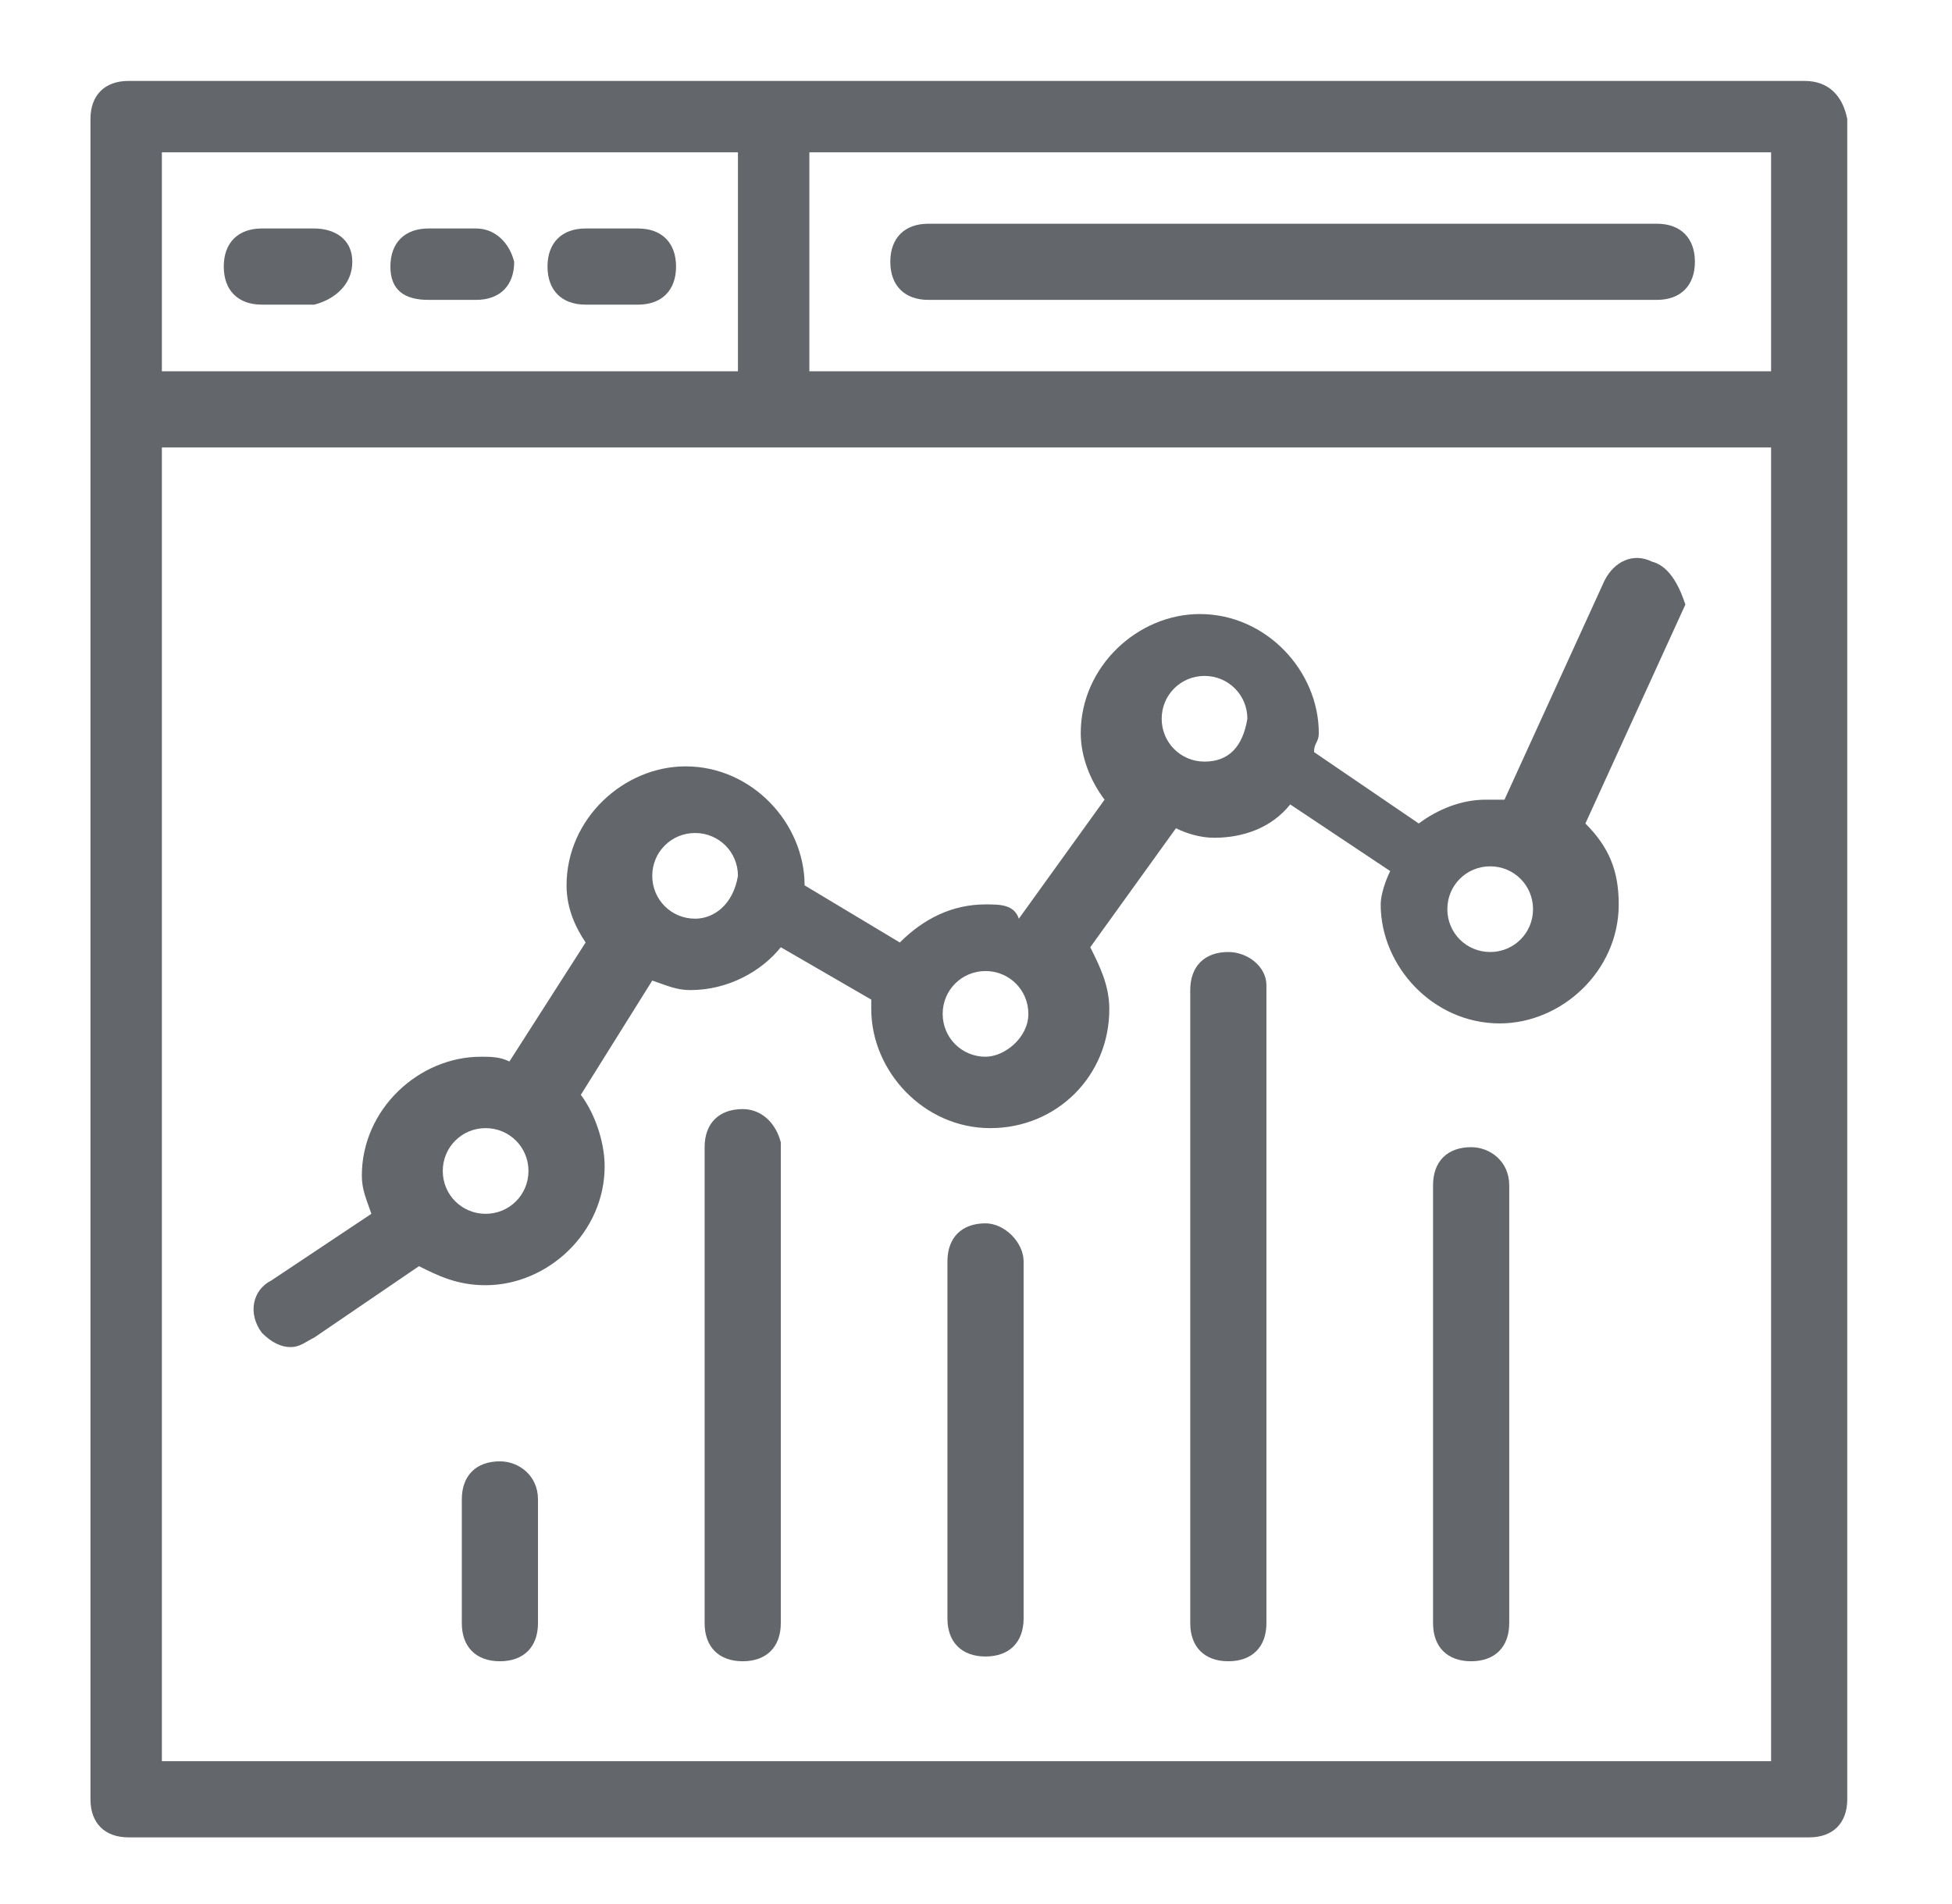 <?xml version="1.0" encoding="utf-8"?>
<!-- Generator: Adobe Illustrator 21.1.0, SVG Export Plug-In . SVG Version: 6.00 Build 0)  -->
<svg version="1.1" id="Layer_1" xmlns="http://www.w3.org/2000/svg" xmlns:xlink="http://www.w3.org/1999/xlink" x="0px" y="0px"
	 viewBox="0 0 41 40" style="enable-background:new 0 0 41 40;" xml:space="preserve">
<style type="text/css">
	.st0{fill:#63666A;}
</style>
<g>
	<path class="st0" d="M10.5,30.7c-0.5,0-0.8,0.3-0.8,0.8v2.6c0,0.5,0.3,0.8,0.8,0.8c0.5,0,0.8-0.3,0.8-0.8v-2.6
		C11.3,31,10.9,30.7,10.5,30.7z"/>
	<path class="st0" d="M15.6,23.3c-0.5,0-0.8,0.3-0.8,0.8v10c0,0.5,0.3,0.8,0.8,0.8c0.5,0,0.8-0.3,0.8-0.8V24
		C16.3,23.6,16,23.3,15.6,23.3z"/>
	<path class="st0" d="M20.7,25.7c-0.5,0-0.8,0.3-0.8,0.8V34c0,0.5,0.3,0.8,0.8,0.8c0.5,0,0.8-0.3,0.8-0.8v-7.5
		C21.5,26.1,21.1,25.7,20.7,25.7z"/>
	<path class="st0" d="M25.8,20c-0.5,0-0.8,0.3-0.8,0.8v13.3c0,0.5,0.3,0.8,0.8,0.8c0.5,0,0.8-0.3,0.8-0.8V20.7
		C26.6,20.3,26.2,20,25.8,20z"/>
	<path class="st0" d="M30.9,24.1c-0.5,0-0.8,0.3-0.8,0.8v9.2c0,0.5,0.3,0.8,0.8,0.8s0.8-0.3,0.8-0.8v-9.2
		C31.7,24.4,31.3,24.1,30.9,24.1z"/>
	<path class="st0" d="M34.7,11.8c-0.4-0.2-0.8,0-1,0.4l-2.1,4.6c-0.1,0-0.2,0-0.4,0c-0.5,0-1,0.2-1.4,0.5l-2.2-1.5
		c0-0.2,0.1-0.2,0.1-0.4c0-1.3-1.1-2.5-2.5-2.5c-1.3,0-2.5,1.1-2.5,2.5c0,0.5,0.2,1,0.5,1.4l-1.8,2.5C21.3,19,21,19,20.7,19
		c-0.7,0-1.3,0.3-1.8,0.8l-2-1.2l0,0c0-1.3-1.1-2.5-2.5-2.5c-1.3,0-2.5,1.1-2.5,2.5c0,0.5,0.2,0.9,0.4,1.2l-1.6,2.5
		c-0.2-0.1-0.4-0.1-0.6-0.1c-1.3,0-2.5,1.1-2.5,2.5c0,0.3,0.1,0.5,0.2,0.8l-2.1,1.4c-0.4,0.2-0.5,0.7-0.2,1.1
		c0.2,0.2,0.4,0.3,0.6,0.3c0.2,0,0.3-0.1,0.5-0.2l2.2-1.5c0.4,0.2,0.8,0.4,1.4,0.4c1.3,0,2.5-1.1,2.5-2.5c0-0.5-0.2-1.1-0.5-1.5
		l1.5-2.4c0.3,0.1,0.5,0.2,0.8,0.2c0.8,0,1.5-0.4,1.9-0.9l1.9,1.1c0,0.1,0,0.2,0,0.2c0,1.3,1.1,2.5,2.5,2.5s2.5-1.1,2.5-2.5
		c0-0.5-0.2-0.9-0.4-1.3l1.8-2.5c0.2,0.1,0.5,0.2,0.8,0.2c0.6,0,1.2-0.2,1.6-0.7l2.1,1.4c-0.1,0.2-0.2,0.5-0.2,0.7
		c0,1.3,1.1,2.5,2.5,2.5c1.3,0,2.5-1.1,2.5-2.5c0-0.7-0.2-1.2-0.7-1.7l2.1-4.6C35.3,12.4,35.1,11.9,34.7,11.8z M10.2,25.5
		c-0.5,0-0.9-0.4-0.9-0.9c0-0.5,0.4-0.9,0.9-0.9c0.5,0,0.9,0.4,0.9,0.9S10.7,25.5,10.2,25.5z M14.6,19.3c-0.5,0-0.9-0.4-0.9-0.9
		c0-0.5,0.4-0.9,0.9-0.9c0.5,0,0.9,0.4,0.9,0.9C15.4,19,15,19.3,14.6,19.3z M20.7,22.2c-0.5,0-0.9-0.4-0.9-0.9
		c0-0.5,0.4-0.9,0.9-0.9c0.5,0,0.9,0.4,0.9,0.9S21.1,22.2,20.7,22.2z M25.3,16c-0.5,0-0.9-0.4-0.9-0.9c0-0.5,0.4-0.9,0.9-0.9
		c0.5,0,0.9,0.4,0.9,0.9C26.1,15.7,25.8,16,25.3,16z M31.3,20c-0.5,0-0.9-0.4-0.9-0.9c0-0.5,0.4-0.9,0.9-0.9c0.5,0,0.9,0.4,0.9,0.9
		S31.8,20,31.3,20z"/>
	<path class="st0" d="M37.9,1.7L37.9,1.7H2.7C2.2,1.7,1.9,2,1.9,2.5v35.3c0,0.5,0.3,0.8,0.8,0.8h35.3c0.5,0,0.8-0.3,0.8-0.8V2.5
		C38.7,2,38.4,1.7,37.9,1.7z M3.4,3.2h12.1v4.6H3.4V3.2z M37.2,37H3.4V9.4h12.9h20.9V37z M37.2,7.8H17V3.2h20.2V7.8z"/>
	<path class="st0" d="M6.6,4.8H5.5c-0.5,0-0.8,0.3-0.8,0.8s0.3,0.8,0.8,0.8h1.1C7,6.3,7.4,6,7.4,5.5S7,4.8,6.6,4.8z"/>
	<path class="st0" d="M10,4.8H9c-0.5,0-0.8,0.3-0.8,0.8S8.5,6.3,9,6.3H10c0.5,0,0.8-0.3,0.8-0.8C10.7,5.1,10.4,4.8,10,4.8z"/>
	<path class="st0" d="M13.4,4.8h-1.1c-0.5,0-0.8,0.3-0.8,0.8s0.3,0.8,0.8,0.8h1.1c0.5,0,0.8-0.3,0.8-0.8S13.9,4.8,13.4,4.8z"/>
	<path class="st0" d="M19.5,6.3h15.3c0.5,0,0.8-0.3,0.8-0.8s-0.3-0.8-0.8-0.8H19.5c-0.5,0-0.8,0.3-0.8,0.8C18.7,6,19,6.3,19.5,6.3z"
		/>
</g>
</svg>
